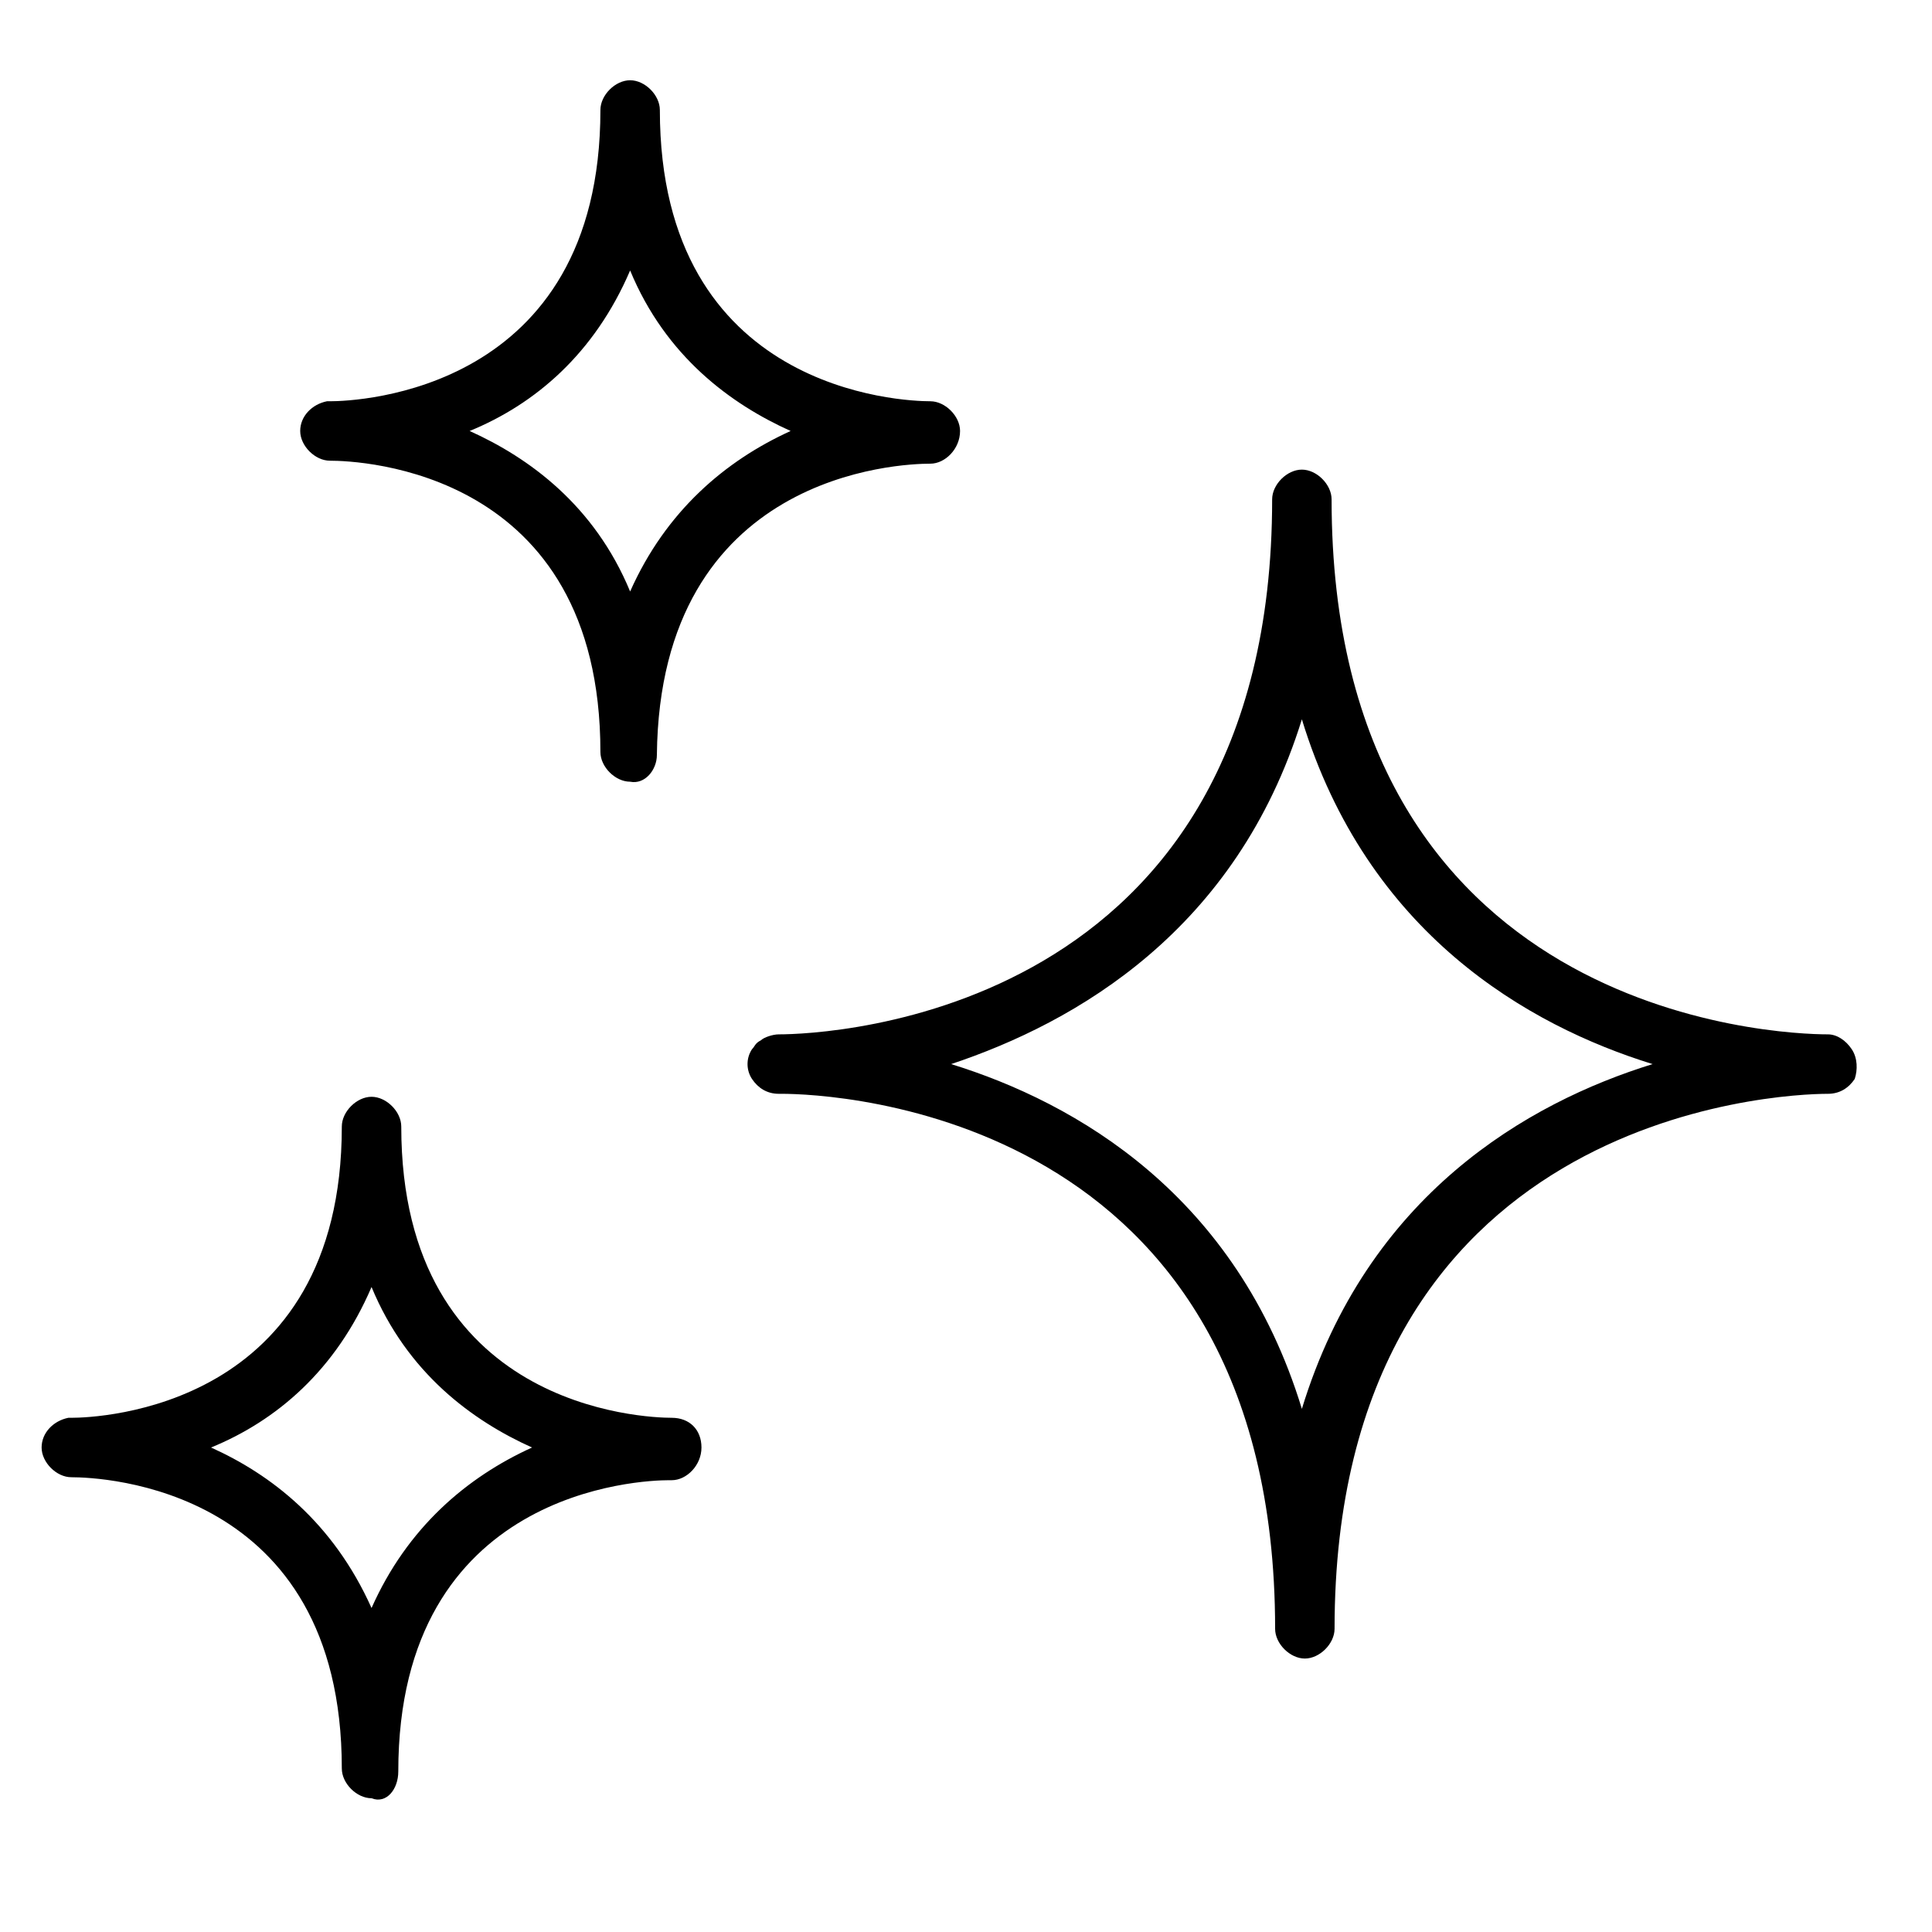 <?xml version="1.0" encoding="utf-8"?>
<!-- Generator: Adobe Illustrator 22.1.0, SVG Export Plug-In . SVG Version: 6.00 Build 0)  -->
<svg version="1.1" id="Vrstva_1" xmlns="http://www.w3.org/2000/svg" xmlns:xlink="http://www.w3.org/1999/xlink" x="0px" y="0px"
	 viewBox="0 0 65 65" style="enable-background:new 0 0 65 65;" xml:space="preserve">
<style type="text/css">
	.st0{fill:#E3E3E3;}
	.st1{fill:#114C8C;}
	.st2{clip-path:url(#SVGID_2_);fill:#23A3DD;}
	.st3{clip-path:url(#SVGID_2_);fill:#0973B9;}
	.st4{opacity:0.46;clip-path:url(#SVGID_2_);fill:#23A3DD;}
	.st5{opacity:0.46;clip-path:url(#SVGID_2_);fill:#0973B9;}
	.st6{fill:#FFFFFF;}
	.st7{fill:#E6E7E8;}
	.st8{fill:#0050A4;}
	.st9{fill:none;stroke:#C81108;stroke-miterlimit:10;}
	.st10{fill:none;}
	.st11{fill:#C81108;}
	.st12{fill:#231F20;}
	.st13{fill:url(#SVGID_3_);}
	.st14{fill:#969696;}
	.st15{fill:none;stroke:#FFFFFF;stroke-width:0.5;stroke-miterlimit:10;}
	.st16{fill:url(#SVGID_4_);}
	.st17{fill:#5F6062;}
	.st18{fill:#EFEFEF;}
	.st19{fill:#7B7C7F;}
	.st20{fill:none;stroke:#FFFFFF;stroke-width:0.75;stroke-miterlimit:10;}
	.st21{fill:none;stroke:#CED0D1;stroke-miterlimit:10;}
	.st22{clip-path:url(#SVGID_6_);}
	.st23{fill:url(#SVGID_9_);}
	.st24{fill:#6D6E71;}
	.st25{fill:#999B9E;}
	.st26{fill:#E9EAEC;}
	.st27{clip-path:url(#SVGID_13_);}
	.st28{fill:#C81108;stroke:#FFFFFF;stroke-width:0.5;stroke-miterlimit:10;}
	.st29{fill:#FFFFFF;stroke:#C81108;stroke-width:0.5;stroke-miterlimit:10;}
	.st30{fill:none;stroke:#C81108;stroke-width:0.5;stroke-miterlimit:10;}
	.st31{fill:url(#SVGID_18_);}
	.st32{fill:none;stroke:#FFFFFF;stroke-miterlimit:10;}
	.st33{opacity:0.95;fill:#FFFFFF;}
	.st34{fill:none;stroke:#9FA1A4;stroke-width:0.5;stroke-miterlimit:10;}
	.st35{clip-path:url(#SVGID_22_);}
	.st36{clip-path:url(#SVGID_26_);}
	.st37{fill:url(#SVGID_27_);}
	.st38{fill:url(#SVGID_28_);}
	.st39{fill:url(#SVGID_29_);}
	.st40{clip-path:url(#SVGID_31_);}
	.st41{clip-path:url(#SVGID_33_);}
	.st42{clip-path:url(#SVGID_37_);}
	.st43{clip-path:url(#SVGID_39_);}
	.st44{clip-path:url(#SVGID_41_);}
	.st45{clip-path:url(#SVGID_47_);}
	.st46{fill:#121D10;}
	.st47{fill:url(#SVGID_50_);}
	.st48{clip-path:url(#SVGID_52_);}
	.st49{fill:none;stroke:#B0B0B0;stroke-width:0.5;stroke-miterlimit:10;}
	.st50{fill:none;stroke:#333333;stroke-width:0.5;stroke-miterlimit:10;}
	.st51{fill:url(#SVGID_53_);}
	.st52{fill:url(#SVGID_54_);}
	.st53{fill:url(#SVGID_59_);}
	.st54{clip-path:url(#SVGID_61_);}
	.st55{fill:none;stroke:#000000;stroke-miterlimit:10;}
	.st56{stroke:#E6E7E8;stroke-width:0.25;stroke-miterlimit:10;}
	.st57{stroke:#E6E7E8;stroke-miterlimit:10;}
	.st58{fill:none;stroke:#FF0000;stroke-width:17;stroke-miterlimit:10;}
	.st59{fill:#0093D3;}
	.st60{fill:#00AEEA;}
	.st61{fill:#6B6C6F;}
	.st62{fill:#9FA1A4;}
	.st63{fill:#004A8F;}
	.st64{fill:#00A6E9;}
	.st65{fill:#0072BC;}
	.st66{fill:#9B9DA0;}
	.st67{fill:#7E8083;}
	.st68{fill:#AFB1B4;}
	.st69{fill:#23A3DD;}
	.st70{fill:none;stroke:#EC2024;stroke-width:17;stroke-miterlimit:10;}
	.st71{fill:#1BABE2;}
	.st72{fill:#0973B9;}
	.st73{fill:none;stroke:#114C8C;stroke-width:0.25;stroke-miterlimit:10;}
	.st74{opacity:0.46;fill:#23A3DD;}
	.st75{opacity:0.46;fill:#0973B9;}
	.st76{clip-path:url(#SVGID_63_);fill:url(#SVGID_64_);}
</style>
<g>
	<g>
		<g>
			<path d="M62.3,35.3c-0.2-0.3-0.5-0.5-0.8-0.5c-1.7,0-16.7-0.6-16.7-18c0-0.5-0.5-1-1-1s-1,0.5-1,1c0,17.4-15,18-16.6,18
				c-0.2,0-0.5,0.1-0.6,0.2c-0.2,0.1-0.2,0.2-0.3,0.3c-0.2,0.3-0.2,0.7,0,1c0.2,0.3,0.5,0.5,0.9,0.5c0,0,0,0,0.1,0
				c1.7,0,16.6,0.6,16.6,18c0,0.5,0.5,1,1,1c0.5,0,1-0.5,1-1c0-17.3,14.9-18,16.6-18c0.4,0,0.7-0.2,0.9-0.5
				C62.5,36,62.5,35.6,62.3,35.3z M43.8,47.4c-2.2-7.2-7.6-10.3-11.8-11.6c4.2-1.4,9.6-4.5,11.8-11.6c2.2,7.2,7.6,10.3,11.8,11.6
				C51.4,37.1,46,40.2,43.8,47.4z"/>
			<path d="M31.3,15.6c0.5,0,1-0.5,1-1.1c0-0.5-0.5-1-1-1c-0.9,0-9.1-0.3-9.1-9.8c0-0.5-0.5-1-1-1c-0.5,0-1,0.5-1,1
				c0,9.5-8.2,9.8-9.1,9.8c-0.1,0-0.1,0-0.1,0c-0.5,0.1-0.9,0.5-0.9,1c0,0.5,0.5,1,1,1c1,0,9.1,0.3,9.1,9.8c0,0.5,0.5,1,1,1
				c0.5,0.1,0.9-0.4,0.9-0.9C22.2,15.9,30.3,15.6,31.3,15.6L31.3,15.6L31.3,15.6z M21.2,19.9c-1.2-2.9-3.4-4.5-5.4-5.4
				c2.2-0.9,4.2-2.6,5.4-5.4c1.2,2.9,3.4,4.5,5.4,5.4C24.4,15.5,22.4,17.2,21.2,19.9z"/>
			<path d="M22.6,47.7c-0.9,0-9.1-0.3-9.1-9.8c0-0.5-0.5-1-1-1s-1,0.5-1,1c0,9.5-8.2,9.8-9.1,9.8c-0.1,0-0.1,0-0.1,0
				c-0.5,0.1-0.9,0.5-0.9,1c0,0.5,0.5,1,1,1c1,0,9.1,0.3,9.1,9.8c0,0.5,0.5,1,1,1c0.5,0.2,0.9-0.3,0.9-0.9c0-9.5,8.2-9.8,9.1-9.8
				h0.1c0.5,0,1-0.5,1-1.1C23.6,48.1,23.2,47.7,22.6,47.7z M12.5,54.1c-1.3-2.9-3.4-4.5-5.4-5.4c2.2-0.9,4.2-2.6,5.4-5.4
				c1.2,2.9,3.4,4.5,5.4,5.4C15.7,49.7,13.7,51.4,12.5,54.1z"/>
		</g>
	</g>
</g>
</svg>
